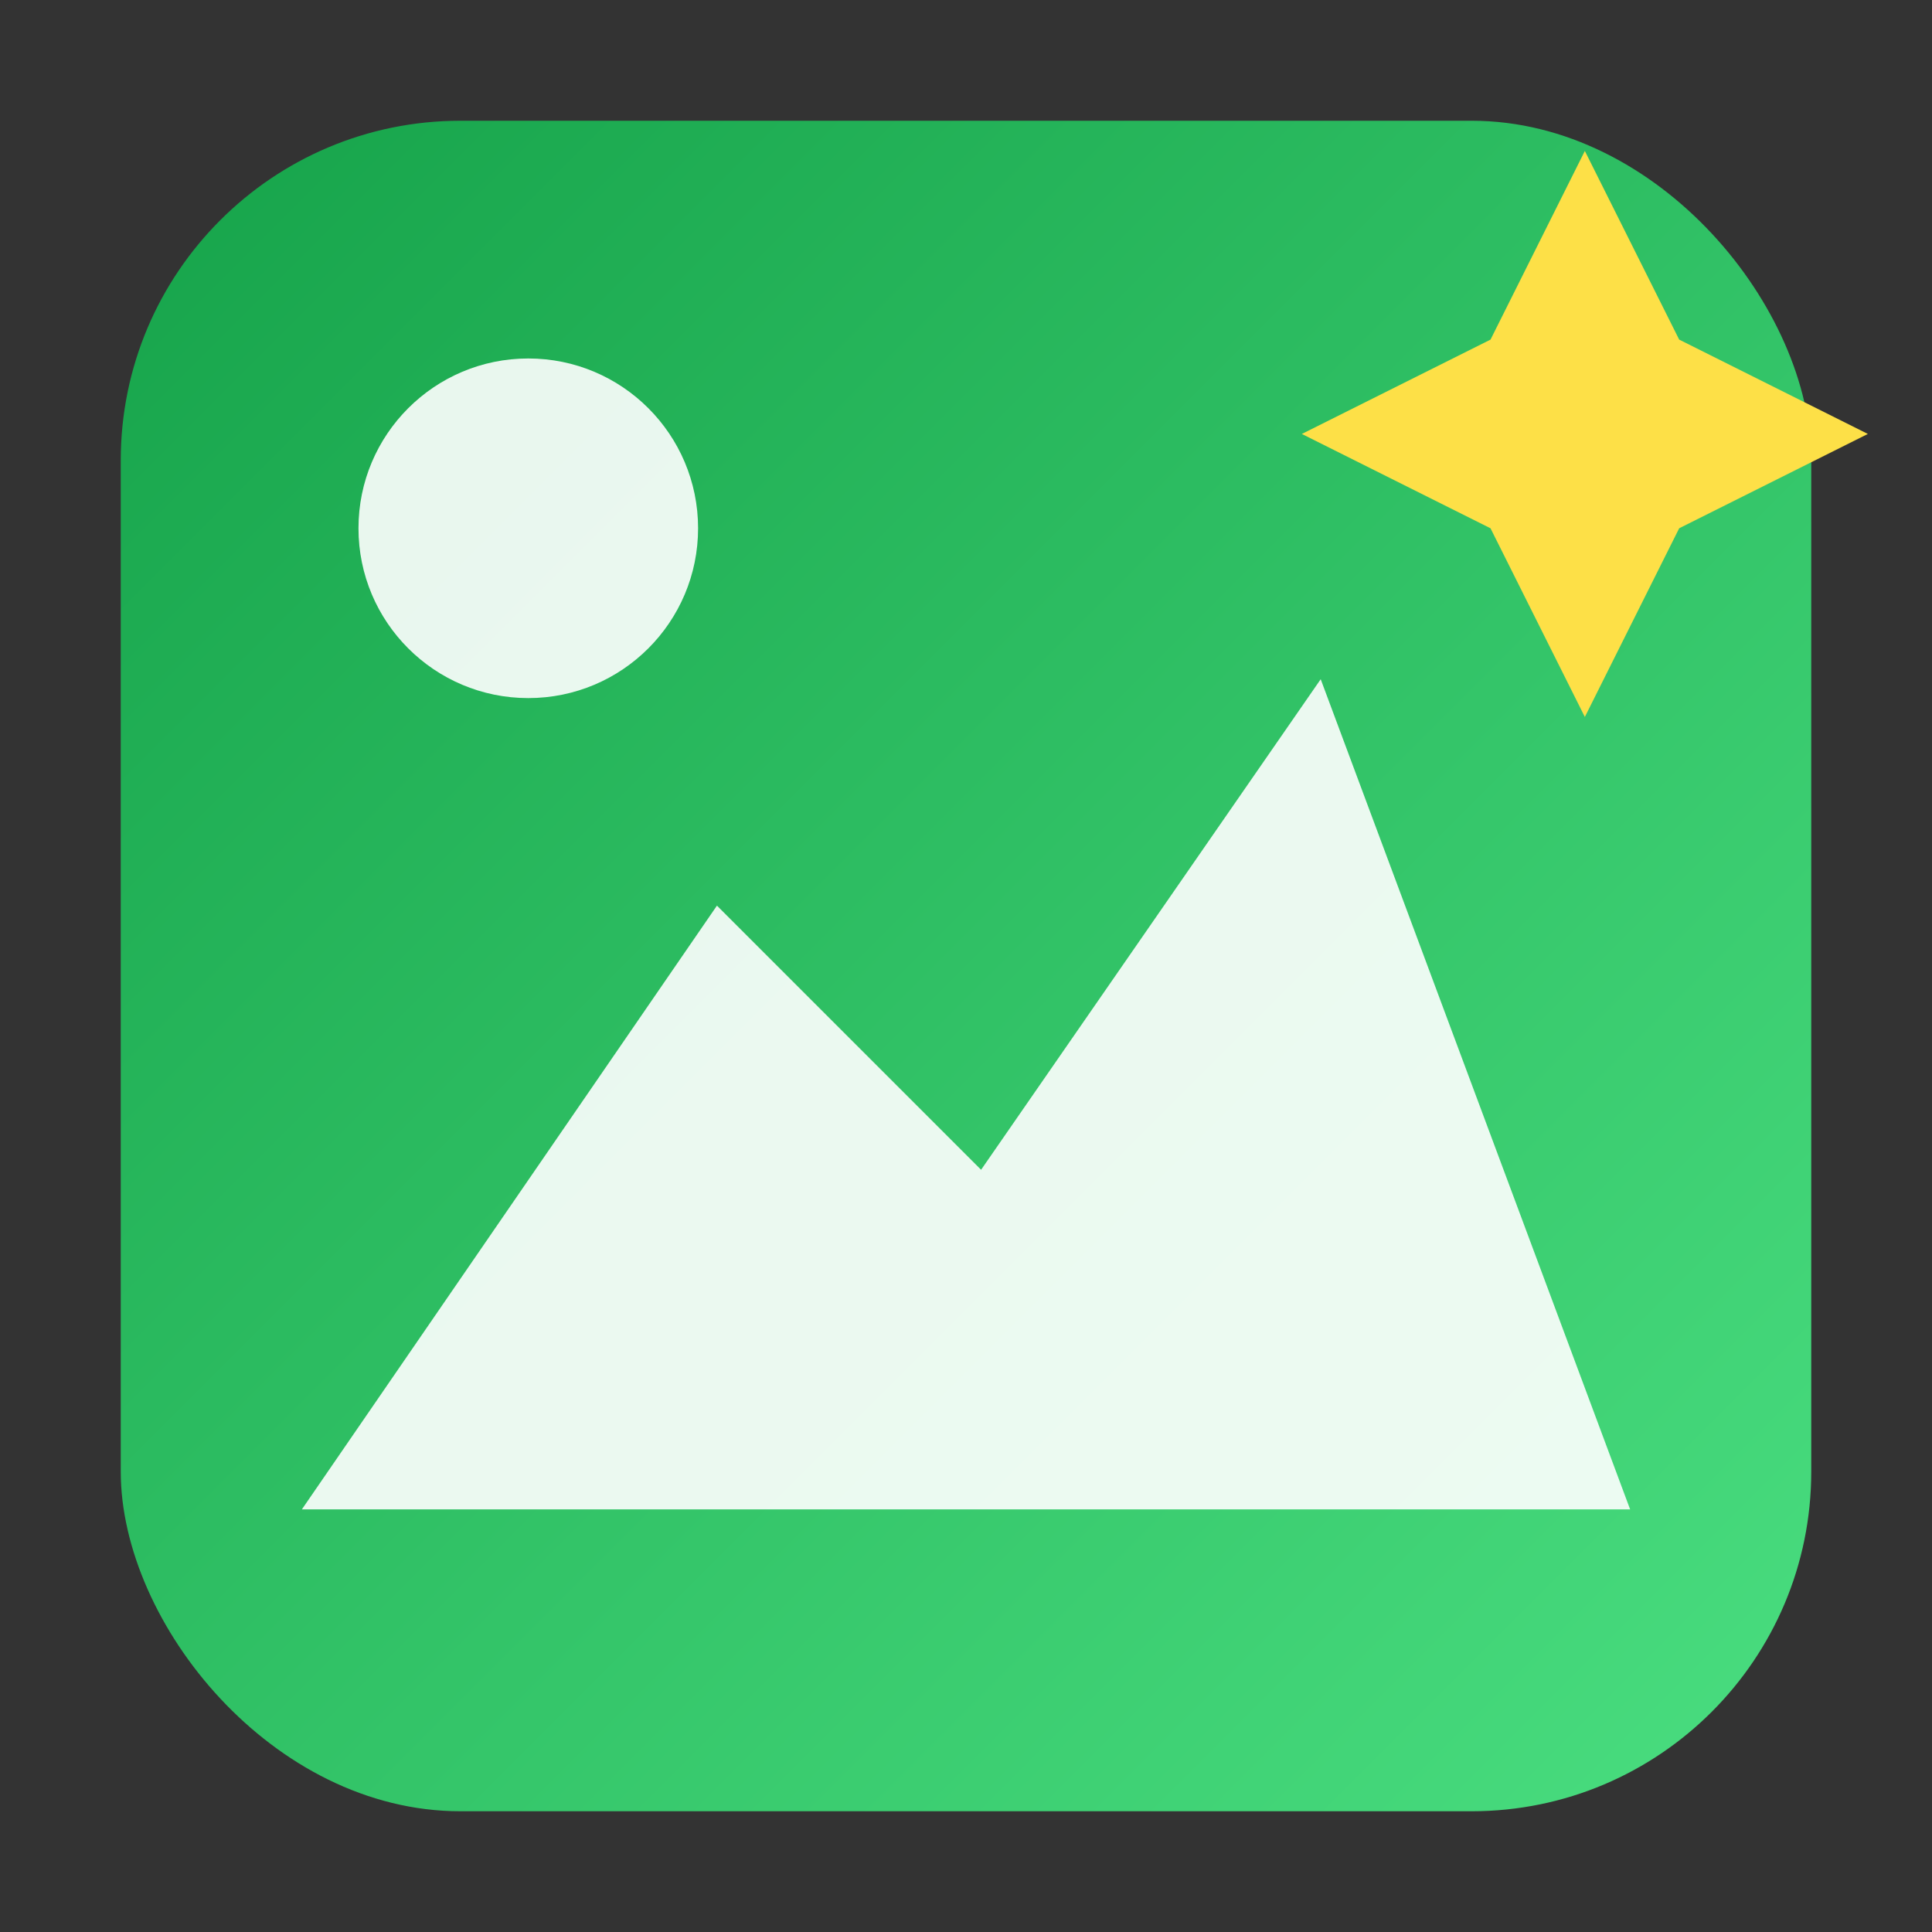 <svg xmlns="http://www.w3.org/2000/svg" viewBox="0 0 512 512">
  <rect x="0" y="0" width="512" height="512" fill="#333333" stroke="none"/>
  <defs>
    <linearGradient id="grad1" x1="0%" y1="0%" x2="100%" y2="100%">
      <stop offset="0%" style="stop-color:#16a34a;stop-opacity:1" />
      <stop offset="100%" style="stop-color:#4ade80;stop-opacity:1" />
    </linearGradient>
  </defs>
  <rect x="32" y="32" width="448" height="448" rx="90" fill="url(#grad1)" />
  <circle cx="140" cy="140" r="45" fill="white" fill-opacity="0.9" />
  <path d="M80 400 L190 240 L260 310 L350 180 L432 400 H80 Z" fill="white" fill-opacity="0.9" />
  <!-- Sparkle for AI Magic -->
  <path d="M420 40 L445 90 L495 115 L445 140 L420 190 L395 140 L345 115 L395 90 Z" fill="#FDE047" stroke="none" />
</svg>